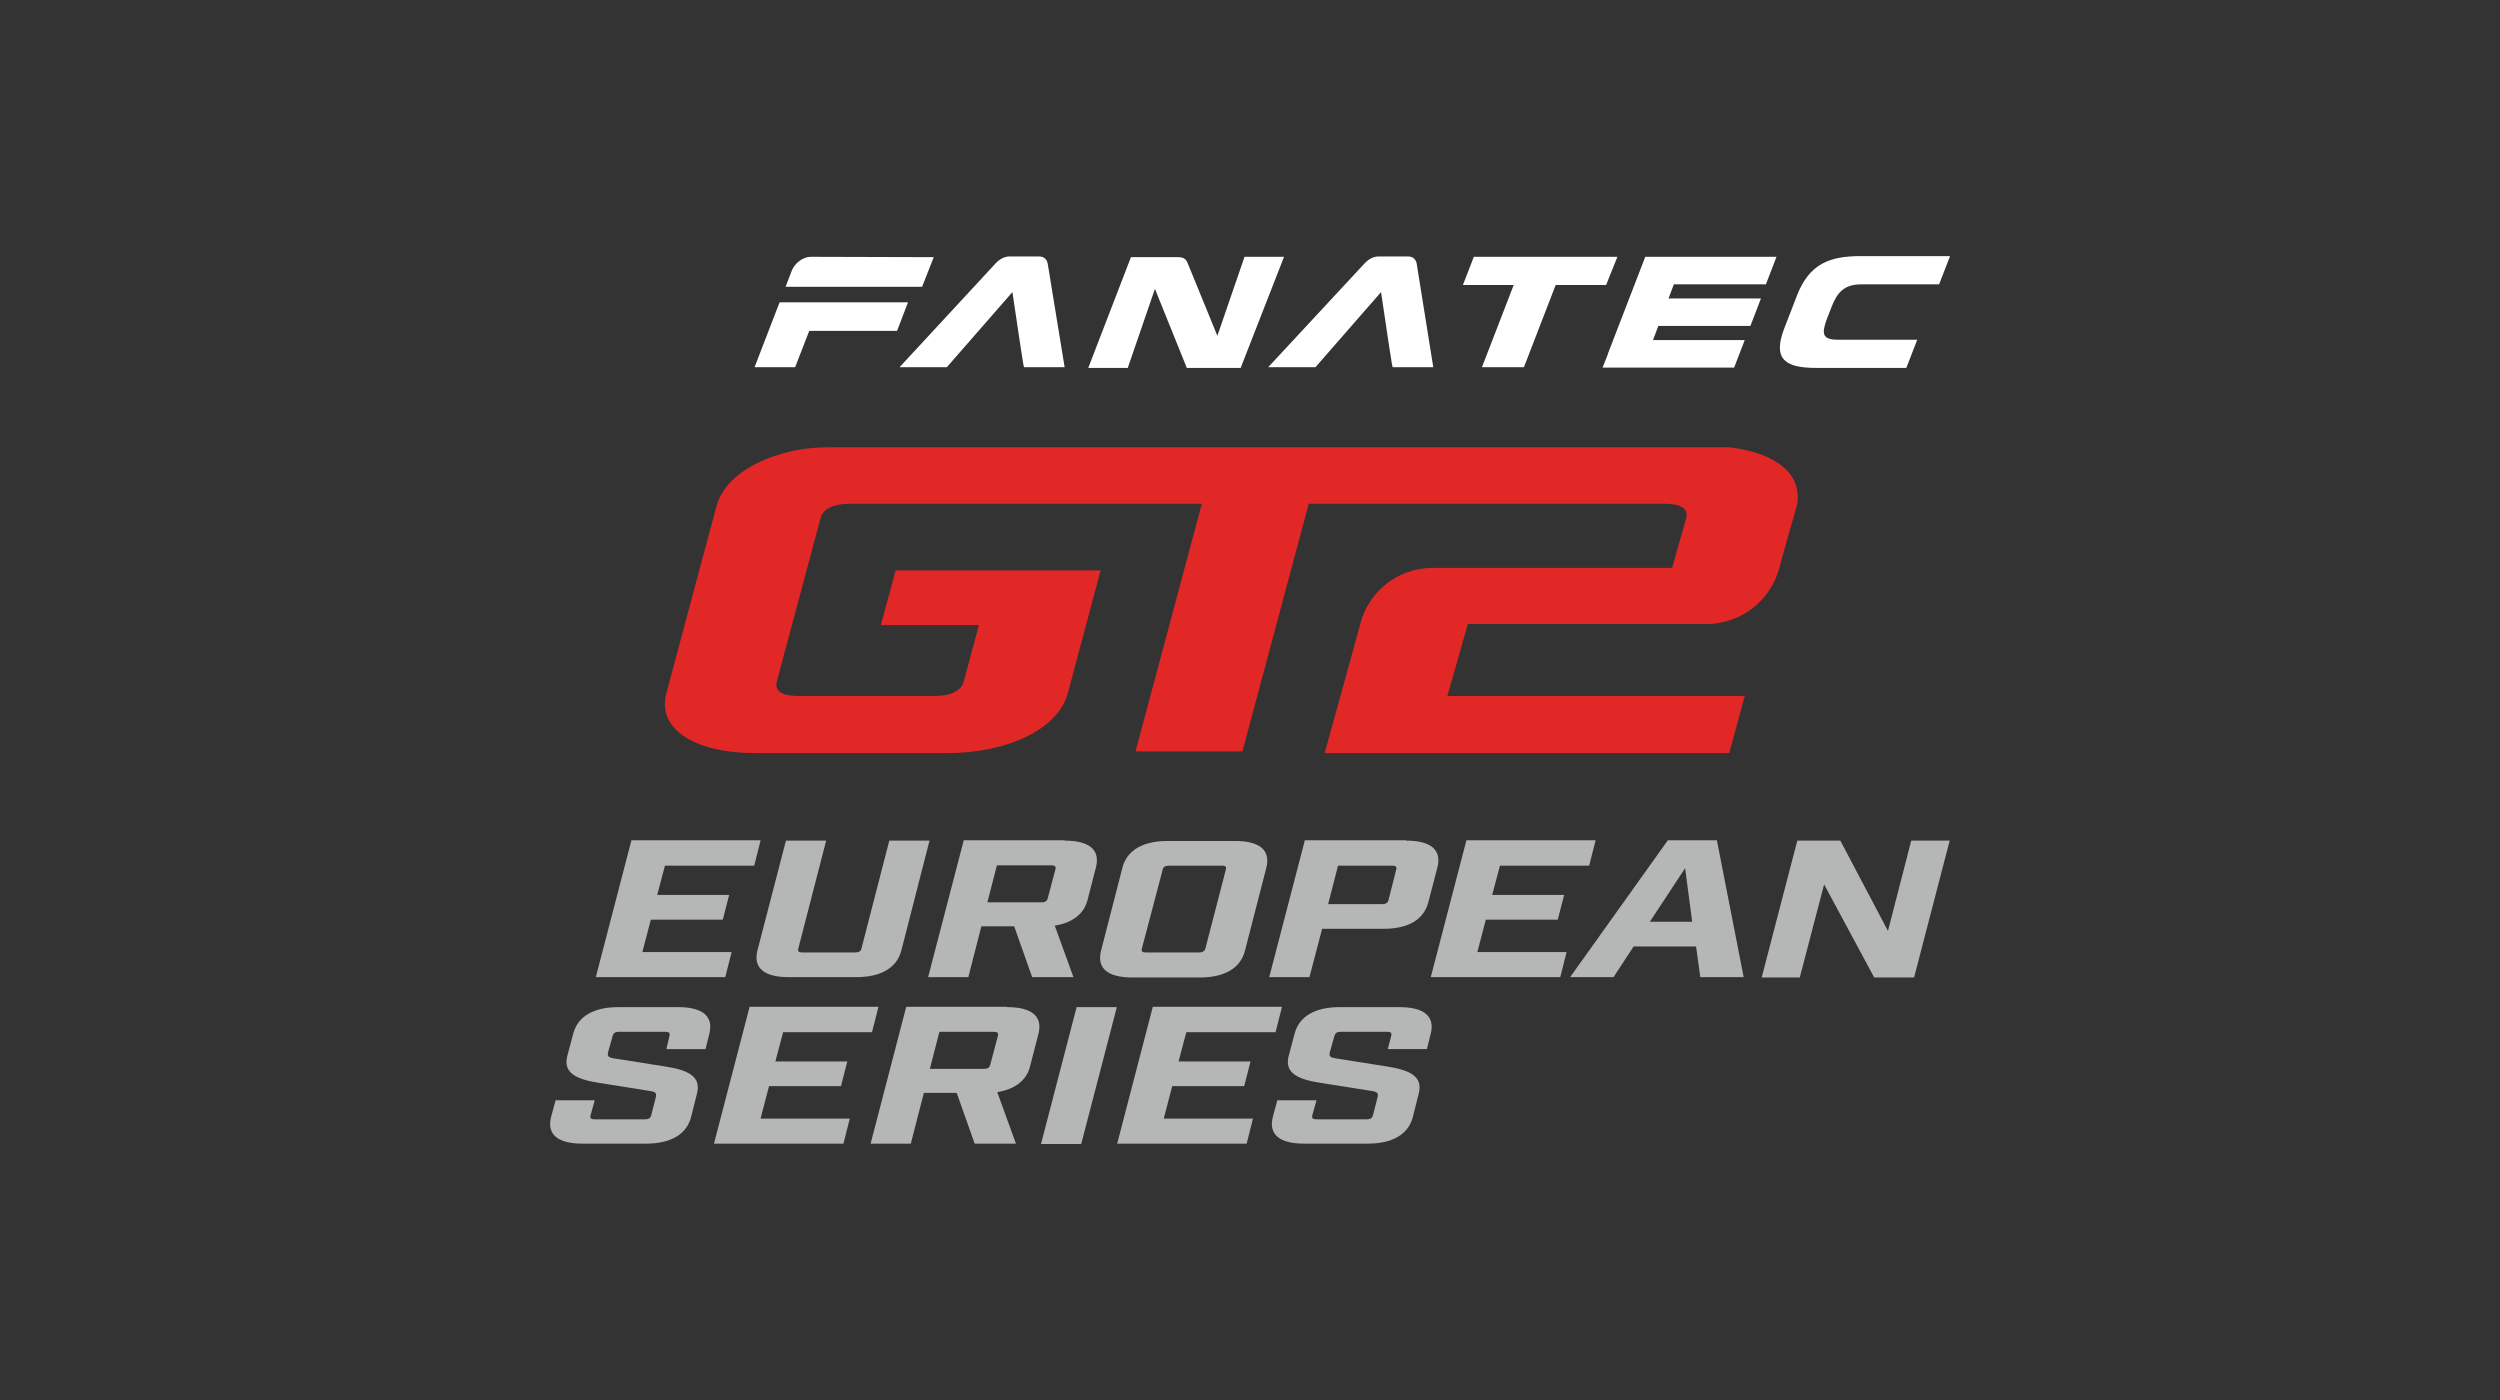 <?xml version="1.0" encoding="utf-8"?>
<!-- Generator: Adobe Illustrator 24.0.2, SVG Export Plug-In . SVG Version: 6.00 Build 0)  -->
<svg version="1.1" id="Layer_1" xmlns="http://www.w3.org/2000/svg" xmlns:xlink="http://www.w3.org/1999/xlink" x="0px" y="0px"
	 viewBox="0 0 708.7 396.9" style="enable-background:new 0 0 708.7 396.9;" xml:space="preserve">
<rect x="0" y="0" width="708.7" height="396.9" fill="#333333" stroke="none"/>
<style type="text/css">
	.st0{fill:#E22826;}
	.st1{fill:#B5B6B6;}
	.st2{fill-rule:evenodd;clip-rule:evenodd;fill:#FFFFFF;}
	.st3{fill:#FFFFFF;}
</style>
<g>
	<path class="st0" d="M505.4,132.3c-3.3-2.8-8.6-4.8-15.4-5.5H235c-4,0-8.1,0.4-12.2,1.5c-10.4,2.7-17.8,8.2-19.7,15.2l-14.2,53
		c-2.7,10,7.7,17,25.4,17h53.9c17.7,0,31.8-6.9,34.5-17l9.3-34.8h-58.1l-4.2,15.5h27.8l-4.3,16c-0.7,2.6-3.6,4.1-8.2,4.1h-38.7
		c-4.6,0-6.8-1.4-6.1-4.1l12.4-46.3c0.7-2.6,3.6-4.1,8.3-4.1h99.8l-18.8,70.2h30.3l18.8-70.2h100.9c4.6,0,6.8,1.4,6.1,4.1l-4,14.1
		h-68c-9.6,0-18,6.5-20.4,15.9h0l-5.6,20.4l-4.5,16.2h114.7l4.4-16.2h-84.3l5.8-20.4h67.6c9.7,0,18.2-6.5,20.7-15.9
		c2.1-7.8,5.1-18.1,5.1-18.1v0C510.1,138.6,508.7,135,505.4,132.3z"/>
</g>
<g>
	<g>
		<path class="st1" d="M215.6,238.3l-1.8,7.1h-25.3l-2.2,8.3h20.4l-1.8,7h-20.4l-2.4,9.2h25.3l-1.8,7.1h-36.7l10.1-38.8H215.6z"/>
		<path class="st1" d="M255.5,269.5c-1.3,4.9-5.8,7.5-12.8,7.5h-19.1c-7,0-10.1-2.6-8.9-7.5l8.1-31.2h11.4l-7.9,30.6
			c-0.2,0.8,0.1,1.1,1.1,1.1h15.1c1,0,1.6-0.4,1.7-1.1l7.9-30.6h11.4L255.5,269.5z"/>
		<path class="st1" d="M301.8,238.3c7,0,10.1,2.6,8.9,7.5l-2.4,9.3c-1,4-4.3,6.5-9.3,7.3l5.3,14.6h-11.7l-5.1-14.4h-9.3l-3.7,14.4
			h-11.4l10.1-38.8H301.8z M299.2,246.4c0.2-0.8-0.2-1.1-1.2-1.1h-15.4l-2.7,10.5h15.4c1,0,1.5-0.4,1.7-1.1L299.2,246.4z"/>
		<path class="st1" d="M321,277.1c-7,0-10.1-2.6-8.9-7.5l6.1-23.7c1.3-4.9,5.8-7.5,12.8-7.5h19.1c7,0,10.1,2.6,8.9,7.5l-6.1,23.7
			c-1.3,4.9-5.8,7.5-12.8,7.5H321z M323.7,268.9c-0.2,0.8,0.1,1.1,1.1,1.1H340c0.9,0,1.5-0.4,1.7-1.1l5.8-22.4
			c0.2-0.8-0.1-1.1-1-1.1h-15.2c-0.9,0-1.6,0.4-1.7,1.1L323.7,268.9z"/>
		<path class="st1" d="M398.6,238.3c7,0,10.1,2.6,8.9,7.5l-2.6,10c-1.3,4.9-5.7,7.5-12.7,7.5h-17.4l-3.6,13.7h-11.4l10.1-38.8H398.6
			z M391.9,256.3c1,0,1.5-0.4,1.7-1.1l2.2-8.7c0.2-0.8-0.1-1.1-1.1-1.1h-15.4l-2.8,10.9H391.9z"/>
		<path class="st1" d="M452.3,238.3l-1.8,7.1h-25.3l-2.2,8.3h20.4l-1.8,7h-20.4l-2.4,9.2h25.3l-1.8,7.1h-36.7l10.1-38.8H452.3z"/>
		<path class="st1" d="M463.1,268.3l-5.7,8.7h-12.3l27.7-38.8h13.9l7.6,38.8H482l-1.2-8.7H463.1z M477.7,246.1l-10,15.2h12
			L477.7,246.1z"/>
		<path class="st1" d="M552.7,238.3l-10.1,38.8h-11.3l-14.2-26.4l-6.9,26.4h-10.8l10.1-38.8h12.2l13.5,25.6l6.6-25.6H552.7z"/>
	</g>
	<g>
		<path class="st1" d="M189.8,293.6c0.2-0.8-0.2-1.1-1.1-1.1h-13.4c-0.9,0-1.4,0.4-1.6,1.1l-1.3,4.6c-0.3,1.3,0,1.6,2.1,1.9
			l13.9,2.2c6.6,1,10.4,2.8,9.2,7.6l-1.7,6.8c-1.3,4.9-5.8,7.5-12.8,7.5h-18c-7,0-10.1-2.6-8.9-7.5l1.3-4.8h11.1l-1.2,4.3
			c-0.2,0.8,0.2,1.1,1.1,1.1h14.5c0.9,0,1.4-0.4,1.6-1.1l1.3-5.1c0.3-1.3,0-1.6-2.1-1.9L170,307c-6.6-1-10.4-2.8-9.2-7.6l1.7-6.4
			c1.3-4.9,5.8-7.5,12.8-7.5h16.9c7,0,10.1,2.6,8.9,7.5l-1.1,4.4h-11.1L189.8,293.6z"/>
		<path class="st1" d="M249,285.5l-1.8,7.1H222l-2.2,8.3h20.4l-1.8,7h-20.4l-2.4,9.2h25.3l-1.8,7.1h-36.7l10.1-38.8H249z"/>
		<path class="st1" d="M285.5,285.5c7,0,10.1,2.6,8.9,7.5l-2.4,9.3c-1,4-4.3,6.5-9.3,7.3l5.3,14.6h-11.7l-5.1-14.4h-9.3l-3.7,14.4
			h-11.4l10.1-38.8H285.5z M282.9,293.6c0.2-0.8-0.2-1.1-1.2-1.1h-15.4l-2.7,10.5H279c1,0,1.5-0.4,1.7-1.1L282.9,293.6z"/>
		<path class="st1" d="M305.2,285.5h11.4l-10.1,38.8h-11.4L305.2,285.5z"/>
		<path class="st1" d="M363.4,285.5l-1.8,7.1h-25.3l-2.2,8.3h20.4l-1.8,7h-20.4l-2.4,9.2h25.3l-1.8,7.1h-36.7l10.1-38.8H363.4z"/>
		<path class="st1" d="M394.4,293.6c0.2-0.8-0.2-1.1-1.1-1.1h-13.4c-0.9,0-1.4,0.4-1.6,1.1l-1.3,4.6c-0.3,1.3,0,1.6,2.1,1.9
			l13.9,2.2c6.6,1,10.4,2.8,9.2,7.6l-1.7,6.8c-1.3,4.9-5.8,7.5-12.8,7.5h-18c-7,0-10.1-2.6-8.9-7.5l1.3-4.8h11.1l-1.2,4.3
			c-0.2,0.8,0.2,1.1,1.1,1.1h14.5c0.9,0,1.4-0.4,1.6-1.1l1.3-5.1c0.3-1.3,0-1.6-2.1-1.9l-13.9-2.2c-6.6-1-10.4-2.8-9.2-7.6l1.7-6.4
			c1.3-4.9,5.8-7.5,12.8-7.5h16.9c7,0,10.1,2.6,8.9,7.5l-1.1,4.4h-11.1L394.4,293.6z"/>
	</g>
</g>
<g>
	<path class="st2" d="M505.8,93.1l3.6-9.3c3.5-9.1,9.4-11.2,18-11.2h25.4l-3.1,8h-22c-5,0-6.9,2.4-8.4,6.2l-1.3,3.3
		c-1.7,4.5-1.5,6.2,3,6.2h22.5l-3.1,8h-25.4C506.5,104.3,502.3,102.2,505.8,93.1z"/>
	<polygon class="st3" points="417.8,72.8 414.7,80.8 429.1,80.8 420.1,104.1 432,104.1 441,80.8 455.3,80.8 458.5,72.8 	"/>
	<path class="st3" d="M500.6,80.6l3-7.8h-37.2l0,0h0l-9.1,23.6h0l-1.5,3.9c0,0,0,0,0,0.1l-1.5,3.8h11.2l0,0h26.1l3-7.8h-26l1.5-4
		l26.1,0l3-7.8H473l1.5-4L500.6,80.6z"/>
	<path class="st3" d="M297,74.7c-0.3-1.3-1.1-2-2.5-2h-8.3c-1.4,0-2.8,0.7-4,2L255,104.1l13.4,0L287,82.8c0.9,6.1,1.7,11.4,2.2,14.8
		c1,6.5,1,6.5,1.2,6.5l11.4,0L297,74.7z"/>
	<path class="st3" d="M401.6,74.7c-0.3-1.3-1.1-2-2.5-2h-8.3c-1.4,0-2.8,0.7-4,2l-27.3,29.4l13.4,0l18.6-21.3
		c0.9,6.1,1.7,11.4,2.2,14.8c1,6.5,1,6.5,1.2,6.5l11.4,0L401.6,74.7z"/>
	<path class="st3" d="M352.8,72.8l-7.7,22.4l-8.5-20.8c-0.3-0.7-0.9-1.5-2.5-1.5h-13.5l-12.1,31.4h11.2l7.7-22.4l9,22.3l0,0.1h15.3
		L364,72.8H352.8z"/>
	<g>
		<polygon class="st3" points="213.9,104.1 225.4,104.1 229.4,93.8 254.3,93.8 257.4,85.7 221,85.7 		"/>
		<path class="st3" d="M229.8,72.8c-2.1,0-4.4,1.7-5.3,3.8l-1.8,4.7h38.7l3.3-8.4L229.8,72.8z"/>
	</g>
</g>
</svg>
